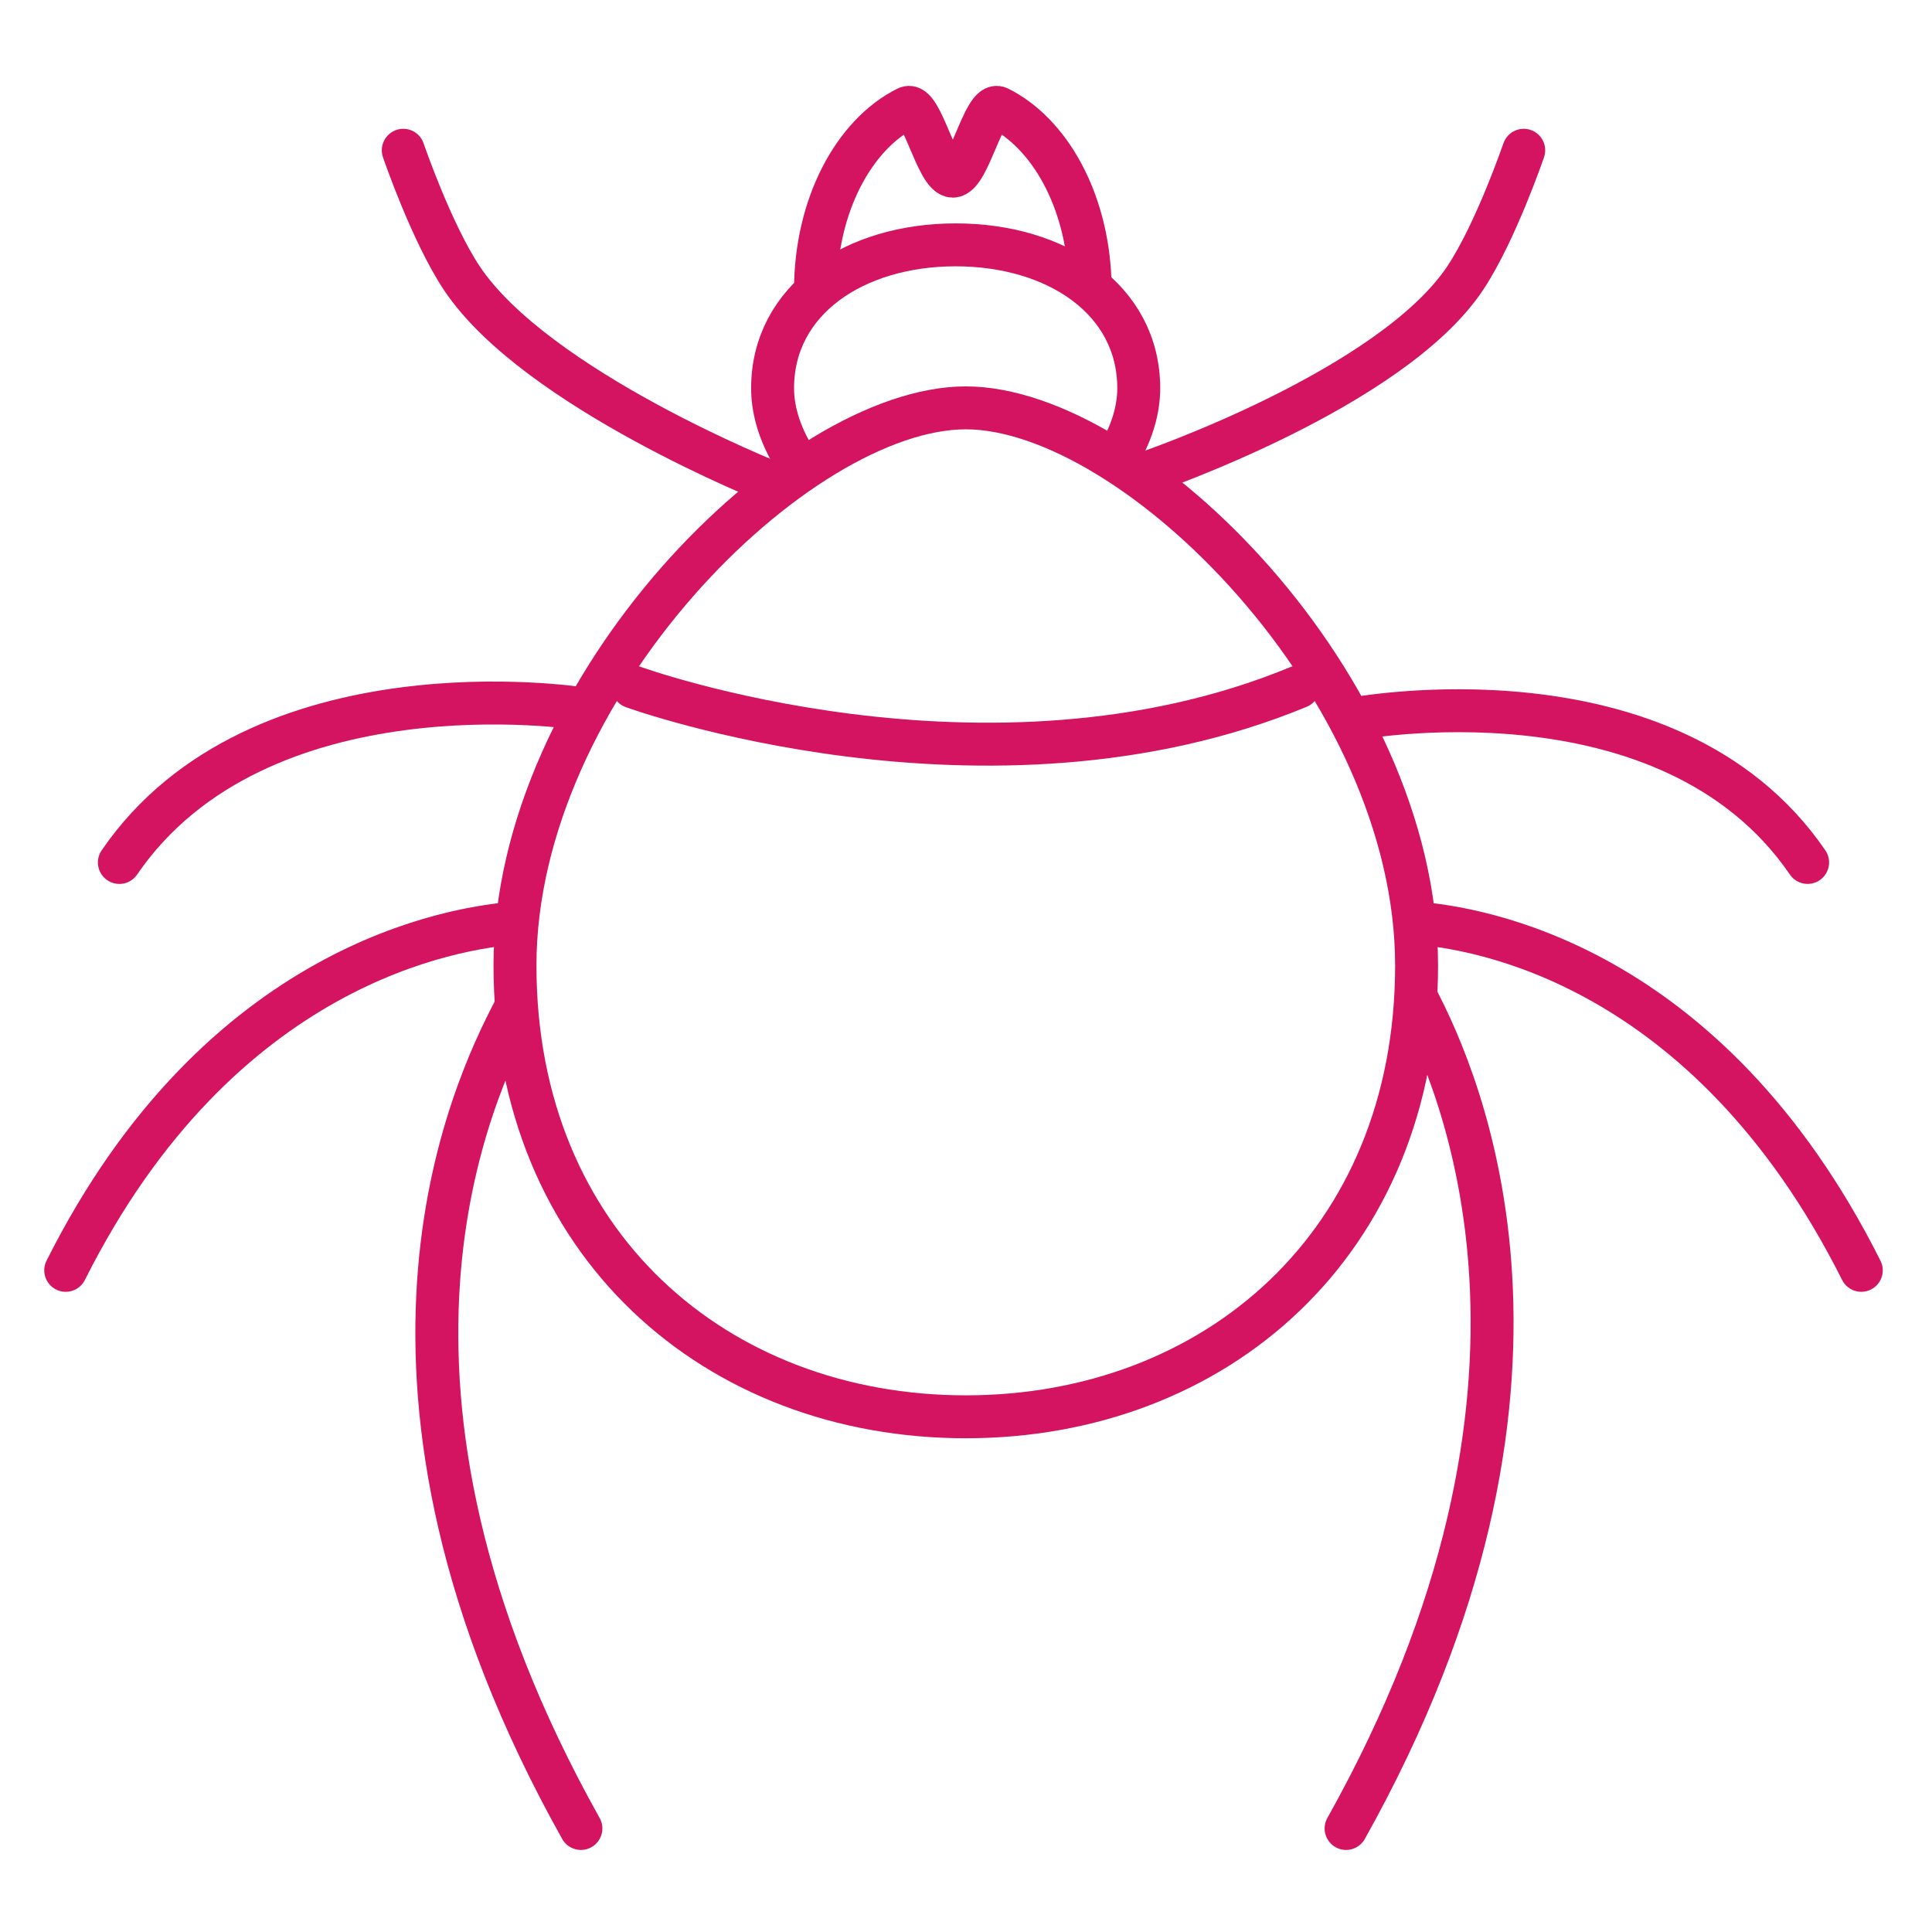 <svg width="90" height="90" viewBox="0 0 90 90" fill="none" xmlns="http://www.w3.org/2000/svg">
<path d="M90 0H0V90H90V0Z" fill="white"/>
<path d="M37.99 13.511C37.99 9.592 39.77 6.258 42.254 5.022C42.921 4.69 43.639 8.206 44.386 8.206C45.134 8.206 45.852 4.69 46.519 5.022C48.894 6.204 50.626 9.304 50.773 13" stroke="#D41461" stroke-width="2" stroke-linecap="round" stroke-linejoin="round"/>
<path d="M65.99 44.974C65.99 57.952 56.588 66 44.99 66C33.392 66 23.99 57.952 23.99 44.974C23.99 31.995 37.115 19 44.99 19C52.865 19 65.99 31.995 65.99 44.974Z" stroke="#D41461" stroke-width="2" stroke-linecap="round" stroke-linejoin="round"/>
<path d="M37.13 21.54C36.429 20.454 35.99 19.27 35.99 18.087C35.99 13.963 39.809 11.406 44.519 11.406C49.229 11.406 53.047 13.963 53.047 18.087C53.047 19.077 52.74 20.067 52.23 21" stroke="#D41461" stroke-width="2" stroke-linecap="round" stroke-linejoin="round"/>
<path d="M18.786 7C18.786 7 20.092 10.822 21.512 12.956C24.959 18.132 35.99 22.5 35.99 22.5" stroke="#D41461" stroke-width="2" stroke-linecap="round" stroke-linejoin="round"/>
<path d="M5.561 40.177C12.061 30.677 26.99 33 26.99 33" stroke="#D41461" stroke-width="2" stroke-linecap="round" stroke-linejoin="round"/>
<path d="M3.061 59.177C10.267 44.813 21.25 43.223 23.99 43" stroke="#D41461" stroke-width="2" stroke-linecap="round" stroke-linejoin="round"/>
<path d="M27.061 85.177C15.473 64.484 21.976 50.851 23.99 47" stroke="#D41461" stroke-width="2" stroke-linecap="round" stroke-linejoin="round"/>
<path d="M70.981 7C70.981 7 69.675 10.822 68.254 12.956C64.808 18.132 53.49 22 53.49 22" stroke="#D41461" stroke-width="2" stroke-linecap="round" stroke-linejoin="round"/>
<path d="M84.206 40.176C77.706 30.677 62.99 33.5 62.99 33.5" stroke="#D41461" stroke-width="2" stroke-linecap="round" stroke-linejoin="round"/>
<path d="M60.49 32C45.99 38 29.49 32 29.49 32" stroke="#D41461" stroke-width="2" stroke-linecap="round" stroke-linejoin="round"/>
<path d="M86.706 59.177C79.5 44.813 68.731 43.223 65.99 43" stroke="#D41461" stroke-width="2" stroke-linecap="round" stroke-linejoin="round"/>
<path d="M62.706 85.177C74.294 64.484 68.004 50.351 65.99 46.5" stroke="#D41461" stroke-width="2" stroke-linecap="round" stroke-linejoin="round"/>
</svg>
